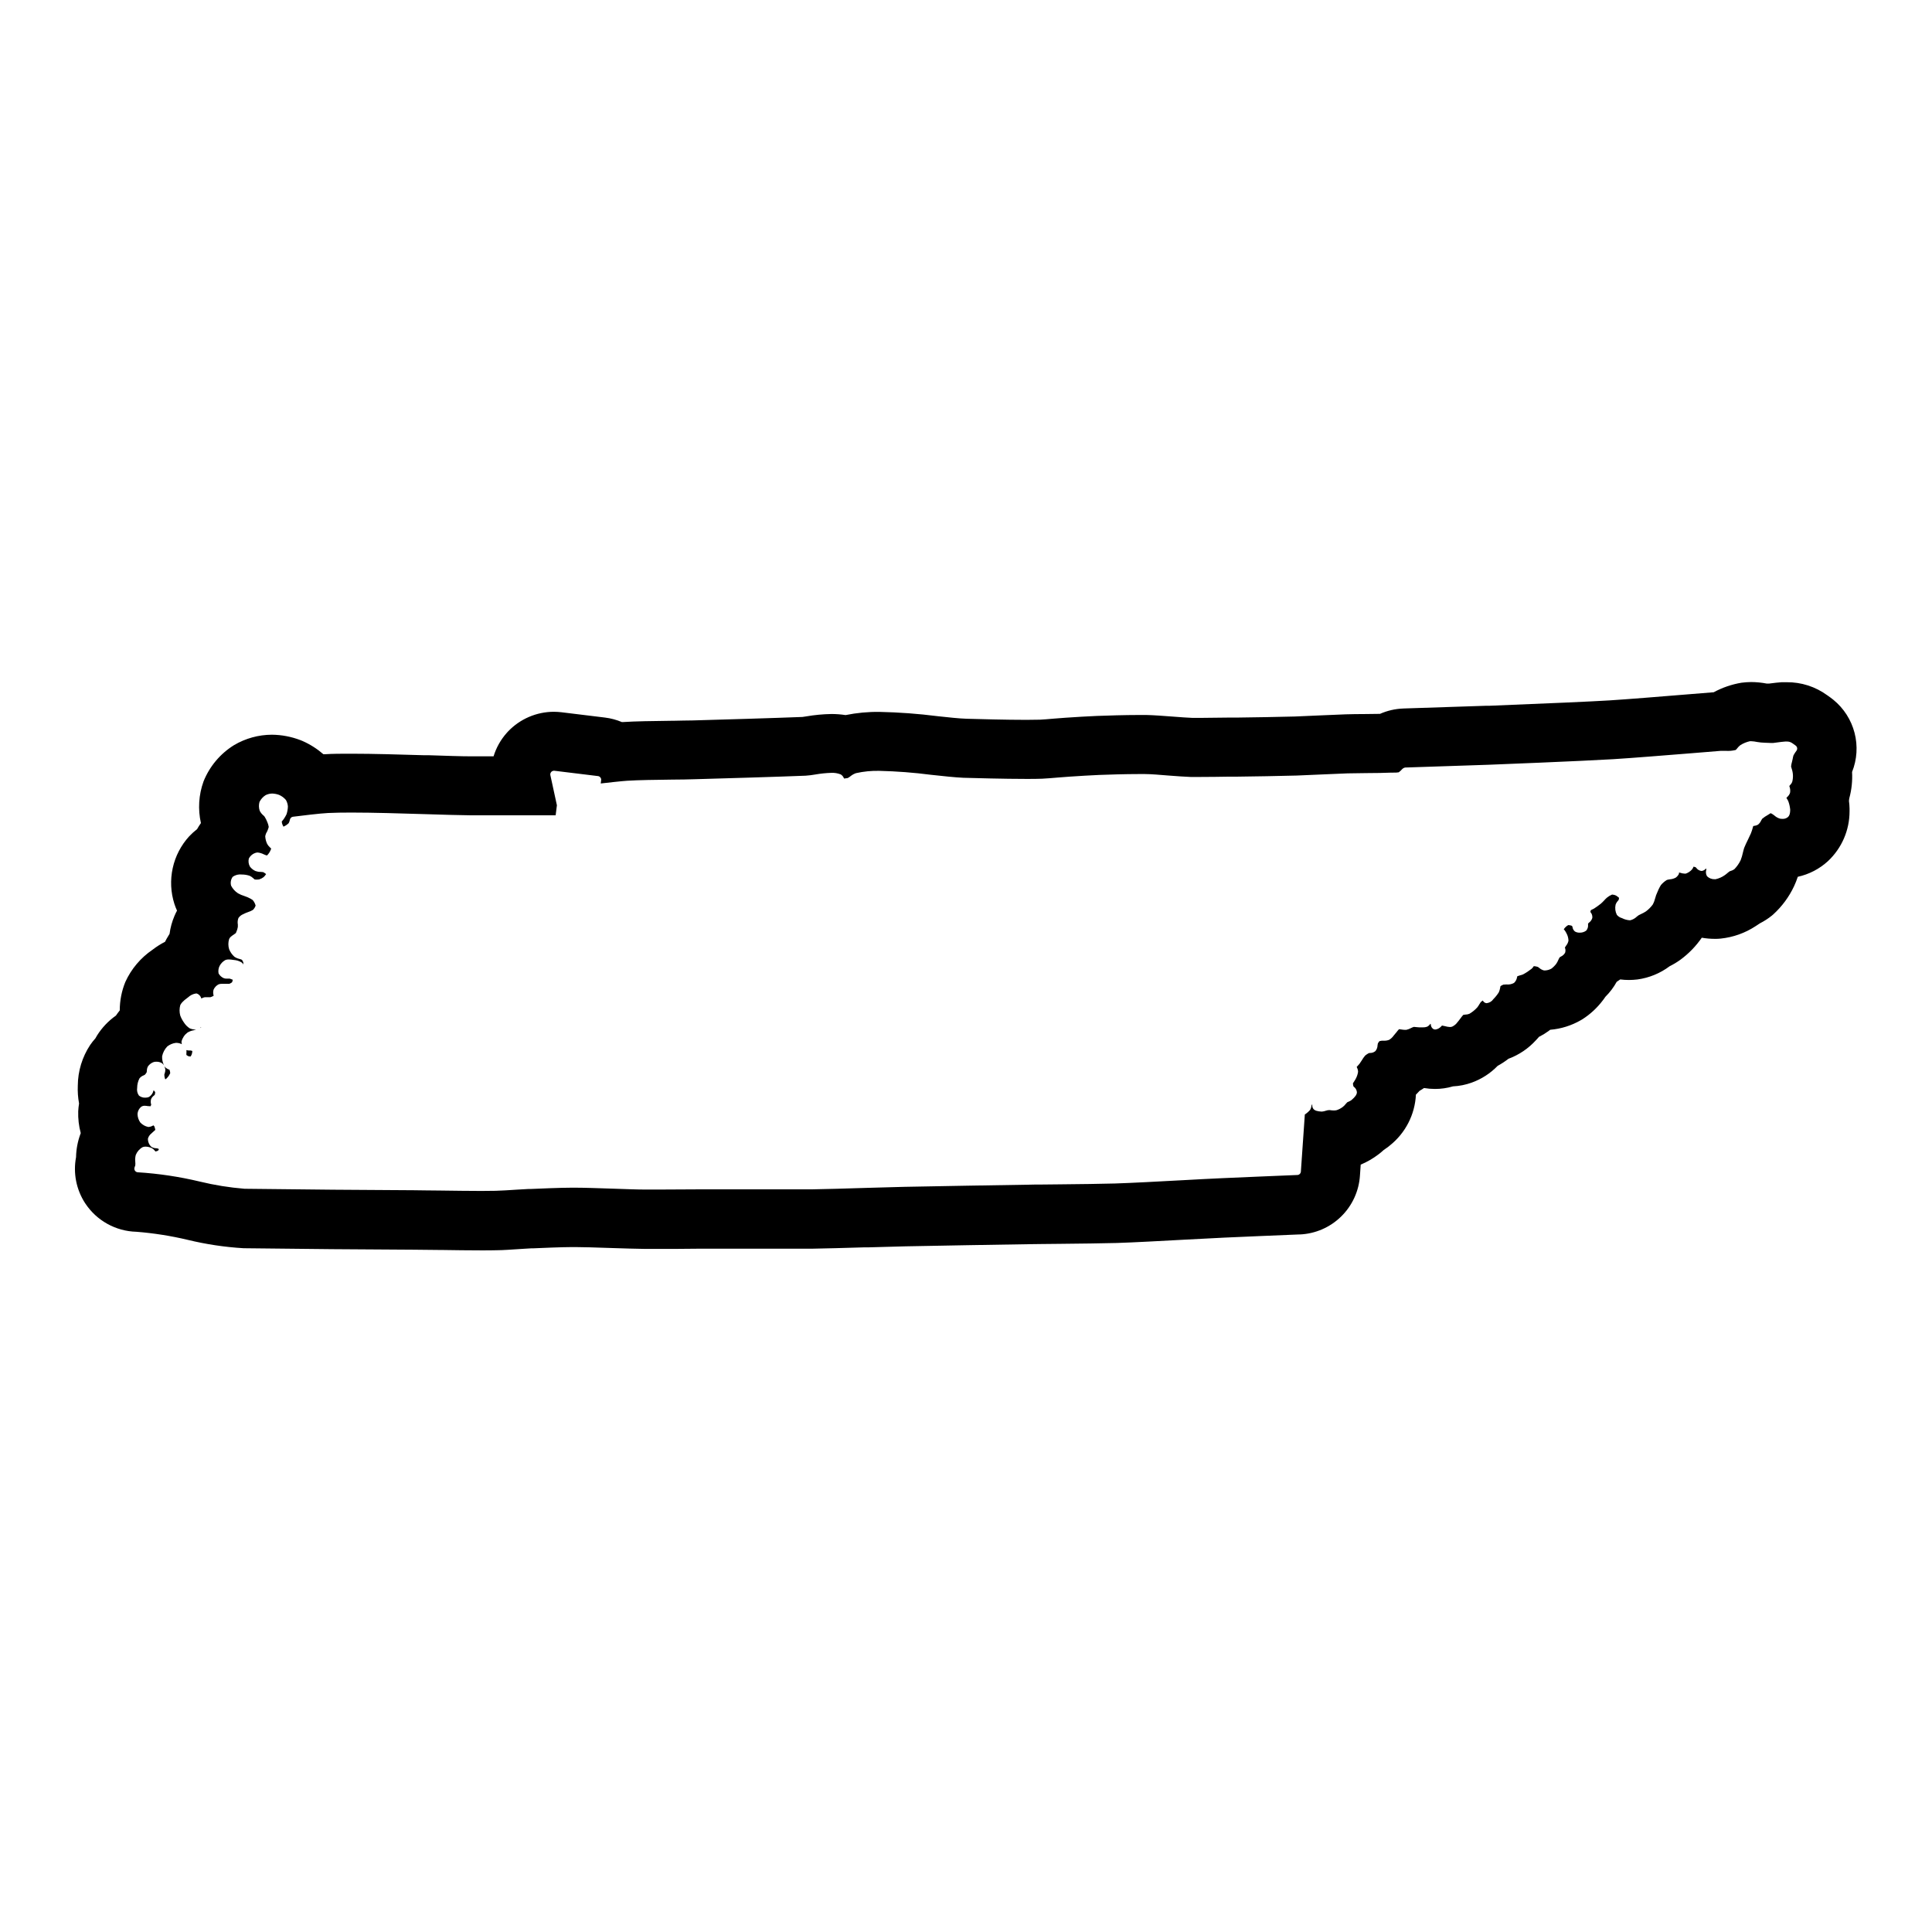 <?xml version="1.0" encoding="UTF-8"?>
<!-- Uploaded to: ICON Repo, www.iconrepo.com, Generator: ICON Repo Mixer Tools -->
<svg fill="#000000" width="800px" height="800px" version="1.1" viewBox="144 144 512 512" xmlns="http://www.w3.org/2000/svg">
 <g>
  <path d="m197.28 416.15c-0.074 0.105-0.16 0.203-0.25 0.289 0.082-0.035 0.16-0.078 0.234-0.133z"/>
  <path d="m187.64 428.45c0 0.117-0.078 0.219-0.094 0.316l-0.004-0.004c0.004 0.402 0.074 0.801 0.207 1.184l0.133 0.07c0.16-0.121 0.309-0.258 0.441-0.41 0.328-0.348 0.594-0.75 0.785-1.188-0.012-0.32-0.074-0.633-0.188-0.93-0.109-0.035-0.219-0.074-0.324-0.125-0.395-0.168-0.746-0.426-1.031-0.75l-0.055-0.078c0.133 0.23 0.227 0.48 0.285 0.738 0.043 0.398-0.012 0.801-0.156 1.176z"/>
  <path d="m166.58 462.89c3.016 4.59 8.09 7.406 13.578 7.543 4.582 0.363 9.125 1.078 13.594 2.141 4.859 1.18 9.812 1.922 14.801 2.219l23.508 0.25 10.785 0.07 10.66 0.07c1.867 0 4.258 0.039 6.84 0.07h0.527c3.59 0.055 7.453 0.109 10.676 0.109 1.574 0 2.945 0 4.125-0.039 1.574 0 4.07-0.188 6.336-0.332l1.117-0.07 1.707-0.102h0.48c2.188-0.102 7.566-0.324 10.312-0.332h0.789c2.211 0 5.289 0.109 8.367 0.211l1.227 0.039c3.371 0.109 6.606 0.211 8.863 0.234h3.676c3.203 0 7.086 0 10.762-0.055h8.383 15.301 6.242c3.426-0.047 8.66-0.203 13.793-0.355h1.086c3.754-0.109 7.344-0.211 9.879-0.27 8.289-0.18 24.797-0.441 33.062-0.574 1.078 0 2.055-0.039 3.148-0.039l4.769-0.047c5.367-0.055 11.344-0.125 14.996-0.227 4.481-0.141 11.809-0.543 18.238-0.891 3.938-0.211 7.598-0.41 10.234-0.527l9.359-0.41 10.621-0.441 0.004 0.012c4.129-0.168 8.047-1.863 10.996-4.758 2.953-2.891 4.727-6.773 4.984-10.898l0.195-2.852v0.004c1.664-0.699 3.238-1.605 4.676-2.695 0.5-0.371 0.977-0.773 1.434-1.195 0.363-0.242 0.738-0.512 1.125-0.789l0.488-0.402v0.004c4.137-3.289 6.656-8.199 6.91-13.477l0.309-0.309c0.227-0.227 0.449-0.457 0.652-0.691 0.418-0.234 0.789-0.488 1.18-0.746l0.004-0.004c0.949 0.16 1.914 0.242 2.879 0.246 1.629 0.004 3.25-0.227 4.809-0.688 1.68-0.082 3.332-0.41 4.914-0.977 2.613-0.934 4.981-2.457 6.91-4.453 1.008-0.551 1.969-1.18 2.875-1.883 2.785-1.031 5.281-2.719 7.281-4.918 0.242-0.25 0.52-0.551 0.789-0.883 0.855-0.422 1.672-0.914 2.445-1.473 0.188-0.133 0.371-0.27 0.543-0.41 2.856-0.238 5.625-1.105 8.109-2.535l0.426-0.25c2.062-1.32 3.879-2.992 5.359-4.945l0.25-0.324c0.18-0.242 0.348-0.48 0.504-0.715h0.004c1.172-1.164 2.172-2.488 2.965-3.934 0.316-0.203 0.629-0.418 0.938-0.637 0.77 0.098 1.543 0.148 2.316 0.148 0.754-0.004 1.508-0.051 2.258-0.141 3.098-0.426 6.035-1.633 8.535-3.512 0.98-0.488 1.926-1.055 2.816-1.695 2.211-1.621 4.133-3.598 5.691-5.856 1.141 0.199 2.293 0.301 3.449 0.301 0.457 0 1.102 0 1.574-0.07 3.293-0.344 6.457-1.469 9.227-3.285 0.402-0.25 0.789-0.52 1.203-0.789v0.004c1.098-0.562 2.141-1.234 3.102-2.008l0.387-0.332c2.309-2.102 4.18-4.637 5.508-7.461 0.379-0.816 0.711-1.652 0.992-2.504 2.988-0.652 5.75-2.09 8-4.156 3.652-3.422 5.723-8.203 5.715-13.211v-0.715c0-0.684-0.078-1.371-0.156-2.016 0-0.242 0.062-0.48 0.086-0.707 0.621-2.269 0.871-4.621 0.738-6.969 1.32-3.297 1.551-6.93 0.66-10.371-0.887-3.438-2.852-6.504-5.602-8.75-0.449-0.363-0.922-0.715-1.41-1.055l-0.211-0.148h-0.004c-3.125-2.289-6.91-3.504-10.781-3.465h-1.316c-0.723 0.039-2.094 0.195-3.297 0.355h-0.672c-1.348-0.258-2.719-0.391-4.094-0.402-0.863 0.008-1.723 0.07-2.582 0.18-2.574 0.43-5.062 1.281-7.359 2.527l-7.219 0.582c-7.125 0.582-15.516 1.266-20.395 1.574-4.613 0.285-15.934 0.789-31.867 1.426h-0.891l-21.93 0.723v0.004c-2.113 0.078-4.191 0.559-6.125 1.414l-3.707 0.047c-2.141 0-4.055 0.039-5.391 0.078-1.762 0.055-4.481 0.172-7.188 0.301-2.363 0.109-4.723 0.219-6.297 0.277-3.848 0.117-11.578 0.234-15.469 0.285h-2.227c-2.18 0-4.84 0.078-7.086 0.078h-2.363c-1.273-0.039-3.102-0.188-4.953-0.324-2.715-0.211-5.414-0.402-7.211-0.441h-2.133c-3.457 0-8.375 0.141-11.02 0.25-1.898 0.062-5.879 0.316-8.258 0.473-0.789 0.047-1.883 0.141-3.062 0.234-1.48 0.125-2.859 0.25-3.723 0.285-0.984 0-2.242 0.047-3.629 0.047-5.512 0-12.738-0.203-15.848-0.293-1.969-0.055-4.984-0.387-7.652-0.676-5.113-0.652-10.258-1.035-15.414-1.141-3.023-0.039-6.039 0.246-9.004 0.844-1.242-0.191-2.492-0.285-3.746-0.285-2.227 0.039-4.445 0.25-6.637 0.625-0.441 0.07-0.789 0.125-1.039 0.156-7.383 0.293-21.664 0.715-29.047 0.922-1.395 0-3.289 0.062-5.344 0.094h-0.426c-5.055 0.062-9.508 0.125-12.66 0.332h-0.41v-0.004c-1.418-0.594-2.914-0.992-4.441-1.18l-11.547-1.41c-0.672-0.078-1.348-0.121-2.023-0.125-4.586 0.012-8.969 1.898-12.129 5.219-0.125 0.133-0.25 0.27-0.371 0.41-1.586 1.789-2.766 3.894-3.465 6.18h-5.66c-3.047 0-7.086-0.148-11.492-0.293h-1.281c-6.297-0.188-13.383-0.402-19.285-0.402-2.574 0-4.914 0-6.902 0.133h-0.48l-0.004 0.004c-1.652-1.438-3.508-2.617-5.512-3.504l-0.52-0.211c-2.43-0.941-5.008-1.434-7.609-1.457-3.527 0.008-6.988 0.961-10.023 2.754-3.664 2.266-6.504 5.644-8.102 9.645-1.273 3.531-1.512 7.356-0.684 11.02-0.371 0.52-0.715 1.059-1.023 1.613-0.738 0.574-1.434 1.203-2.078 1.883-2.172 2.375-3.684 5.281-4.371 8.426-0.691 3.144-0.543 6.414 0.438 9.484 0.195 0.609 0.43 1.211 0.699 1.793-0.246 0.449-0.469 0.914-0.668 1.387-0.652 1.523-1.094 3.129-1.309 4.769-0.301 0.48-0.551 0.922-0.789 1.316-0.125 0.234-0.27 0.512-0.41 0.789l0.004-0.004c-1.172 0.602-2.289 1.312-3.332 2.117-3.133 2.133-5.625 5.082-7.195 8.535-0.977 2.394-1.477 4.953-1.477 7.539-0.355 0.441-0.691 0.891-1.016 1.371-1.992 1.402-3.688 3.184-4.984 5.242-0.156 0.262-0.316 0.52-0.457 0.789-0.504 0.559-0.969 1.148-1.395 1.77-2.102 3.188-3.238 6.914-3.266 10.73-0.07 1.594 0.043 3.191 0.332 4.762-0.113 0.684-0.188 1.371-0.223 2.062-0.062 1.953 0.16 3.906 0.672 5.793l-0.125 0.34h-0.004c-0.699 1.934-1.078 3.973-1.117 6.031-0.805 4.234 0.062 8.613 2.418 12.223zm13.273-10.051h-0.004c0.035-0.316 0.035-0.637 0-0.953-0.07-0.609-0.023-1.227 0.137-1.816 0.348-0.871 0.984-1.598 1.801-2.055 0.25-0.105 0.52-0.152 0.789-0.145 0.566 0.012 1.121 0.141 1.637 0.379 0.309 0.164 0.574 0.391 0.785 0.668l0.234 0.262c0-0.055 0.488-0.141 0.645-0.234l0.004-0.004c0.094-0.125 0.172-0.266 0.23-0.414-0.098-0.066-0.199-0.121-0.309-0.168-0.121-0.031-0.246-0.051-0.371-0.055-0.48-0.004-0.949-0.145-1.352-0.41-0.582-0.562-0.898-1.34-0.875-2.148 0.156-0.547 0.48-1.027 0.93-1.375l0.203-0.188v-0.004c0.141-0.148 0.289-0.285 0.449-0.41 0.133-0.102 0.262-0.215 0.379-0.336-0.055-0.332-0.148-0.66-0.277-0.969-0.062-0.086-0.137-0.16-0.219-0.23l-0.188 0.086-0.004 0.004c-0.309 0.184-0.656 0.297-1.016 0.328h-0.195c-0.797-0.164-1.523-0.574-2.078-1.172-0.453-0.645-0.711-1.406-0.738-2.195 0.027-0.785 0.398-1.52 1.016-2.008 0.27-0.164 0.586-0.246 0.902-0.238 0.293 0.008 0.582 0.039 0.867 0.098 0.188 0 0.496 0 0.559 0.055 0.062 0.055 0.219-0.277 0.277-0.387 0 0-0.047-0.18-0.062-0.301-0.098-0.414-0.082-0.852 0.047-1.258 0.16-0.363 0.418-0.676 0.738-0.906 0.078-0.062 0.152-0.129 0.219-0.203 0.07-0.238 0.109-0.484 0.113-0.734l-0.348-0.41-0.07-0.086c-0.141 0.742-0.578 1.391-1.211 1.797-0.309 0.133-0.645 0.199-0.977 0.188-0.609 0.031-1.207-0.164-1.688-0.543-0.43-0.59-0.605-1.332-0.48-2.055 0-0.875 0.211-1.742 0.617-2.519 0.285-0.355 0.664-0.625 1.094-0.785 0.125-0.062 0.25-0.117 0.34-0.172l-0.004-0.004c0.18-0.195 0.34-0.414 0.473-0.645 0.027-0.125 0.043-0.25 0.047-0.379 0-0.414 0.102-0.82 0.293-1.188 0.371-0.531 0.906-0.934 1.52-1.148 0.227-0.062 0.457-0.09 0.691-0.086 0.531-0.02 1.051 0.117 1.504 0.391 0.227 0.156 0.418 0.359 0.551 0.602-0.375-0.758-0.551-1.598-0.512-2.441 0.203-0.973 0.672-1.871 1.355-2.59 0.66-0.523 1.449-0.855 2.281-0.961h0.223c0.477 0.02 0.949 0.141 1.375 0.355-0.078-0.23-0.109-0.477-0.094-0.719 0.242-0.941 0.797-1.773 1.574-2.359 0.508-0.305 1.062-0.516 1.645-0.613 0.242-0.062 0.473-0.117 0.637-0.18l0.004-0.004c-0.566 0.008-1.125-0.098-1.648-0.305-0.633-0.402-1.172-0.941-1.574-1.574-0.402-0.57-0.73-1.184-0.973-1.836-0.242-0.898-0.242-1.848 0-2.746 0.164-0.387 0.559-1.008 2.109-2.109 0.559-0.523 1.266-0.871 2.023-0.992 0.086-0.012 0.172-0.012 0.258 0 0.586 0.219 1.031 0.703 1.195 1.305h0.062c0.266-0.152 0.555-0.262 0.852-0.32 0.137-0.02 0.273-0.02 0.41 0h1.086c0.312-0.094 0.609-0.23 0.883-0.402-0.055 0-0.07-0.18-0.094-0.301-0.098-0.441-0.078-0.906 0.062-1.336 0.273-0.59 0.734-1.07 1.312-1.371 0.285-0.105 0.586-0.152 0.891-0.141h0.707 1.246c0.258-0.094 0.5-0.227 0.715-0.395 0.105-0.219 0.172-0.453 0.188-0.691-0.266-0.078-0.527-0.176-0.785-0.285h-0.789c-0.266 0.008-0.531-0.031-0.785-0.117-0.598-0.254-1.09-0.703-1.395-1.277-0.125-0.664-0.035-1.352 0.262-1.957 0.344-0.664 0.875-1.211 1.527-1.574 0.285-0.117 0.594-0.172 0.902-0.16 0.43 0.008 0.855 0.051 1.277 0.129 0.738 0.043 1.453 0.258 2.094 0.629 0.211 0.148 0.379 0.344 0.496 0.574 0.008-0.18 0.008-0.359 0-0.535-0.082-0.258-0.207-0.496-0.371-0.711-0.219-0.098-0.445-0.176-0.676-0.234-0.469-0.105-0.91-0.297-1.309-0.566-0.613-0.547-1.09-1.223-1.398-1.984-0.277-0.887-0.277-1.836 0-2.723 0.078-0.168 0.18-0.32 0.305-0.457l0.047-0.062c0.273-0.242 0.566-0.461 0.875-0.656 0.191-0.117 0.379-0.254 0.551-0.398 0.25-0.527 0.43-1.082 0.527-1.652 0.012-0.199 0.012-0.395 0-0.594-0.109-0.586-0.055-1.188 0.156-1.746 0.316-0.457 0.758-0.809 1.27-1.016 0.414-0.215 0.84-0.402 1.281-0.551 0.449-0.141 0.883-0.332 1.285-0.574 0.332-0.316 0.578-0.715 0.715-1.148-0.141-0.551-0.41-1.059-0.785-1.48-0.355-0.25-0.73-0.461-1.129-0.629l-0.219-0.109c-0.211-0.094-0.527-0.203-0.867-0.324-0.582-0.176-1.145-0.414-1.676-0.719-0.77-0.5-1.395-1.191-1.816-2.008-0.227-0.809-0.07-1.68 0.422-2.359 0.711-0.504 1.582-0.719 2.441-0.605 0.695-0.004 1.387 0.113 2.047 0.336 0.336 0.152 0.645 0.359 0.914 0.609 0.121 0.125 0.25 0.242 0.387 0.352 0.188 0.039 0.379 0.055 0.574 0.047 0.234 0.008 0.469-0.016 0.699-0.062 0.414-0.137 0.805-0.34 1.148-0.605 0.242-0.238 0.457-0.5 0.641-0.789-0.238-0.207-0.504-0.387-0.789-0.527-0.215-0.035-0.43-0.051-0.645-0.055-0.469 0.008-0.93-0.07-1.371-0.227-0.582-0.258-1.09-0.656-1.473-1.164-0.367-0.648-0.477-1.41-0.305-2.133 0.402-0.793 1.129-1.367 1.992-1.578 0.109-0.023 0.223-0.035 0.336-0.039 0.57 0.055 1.121 0.219 1.629 0.48 0.273 0.137 0.562 0.242 0.859 0.309 0 0 0.234-0.234 0.332-0.363 0.355-0.441 0.625-0.949 0.785-1.496-0.062 0-0.242-0.195-0.387-0.34v0.004c-0.273-0.258-0.508-0.555-0.691-0.883-0.297-0.641-0.469-1.332-0.504-2.039 0.07-0.398 0.215-0.777 0.434-1.117 0.047-0.102 0.102-0.195 0.133-0.277 0.152-0.336 0.273-0.688 0.363-1.047-0.066-0.434-0.188-0.855-0.363-1.258-0.199-0.508-0.445-1-0.73-1.465-0.113-0.141-0.238-0.273-0.379-0.387-0.391-0.332-0.707-0.742-0.93-1.203-0.242-0.75-0.262-1.555-0.047-2.316 0.363-0.738 0.926-1.363 1.621-1.801 0.543-0.27 1.137-0.414 1.742-0.426 0.617 0.023 1.227 0.141 1.809 0.348 0.707 0.305 1.332 0.766 1.828 1.352 0.309 0.531 0.488 1.125 0.527 1.734-0.02 0.703-0.145 1.402-0.371 2.07-0.176 0.363-0.375 0.715-0.598 1.055l-0.141 0.211c-0.09 0.133-0.188 0.254-0.293 0.371-0.082 0.09-0.16 0.184-0.227 0.285 0.012 0.152 0.035 0.305 0.07 0.453 0.086 0.32 0.219 0.625 0.395 0.906l0.125-0.078c0.469-0.211 0.895-0.504 1.258-0.867 0.156-0.309 0.27-0.641 0.332-0.984 0.098-0.371 0.406-0.648 0.785-0.707 2.117-0.27 7.25-0.898 9.328-0.992 1.762-0.086 3.856-0.117 6.148-0.117 5.824 0 12.965 0.219 19.477 0.418 4.723 0.148 9.172 0.285 12.445 0.316h12.18 10.043l0.332-2.668-1.73-7.973-0.004-0.004c-0.062-0.305 0.027-0.621 0.238-0.852 0.18-0.199 0.438-0.312 0.707-0.316h0.117l11.555 1.41h0.004c0.254 0.031 0.484 0.164 0.637 0.371 0.164 0.199 0.238 0.453 0.203 0.707l-0.109 0.883c1.906-0.219 5.512-0.629 7.039-0.723 2.891-0.188 7.652-0.25 11.809-0.301 2.289 0 4.434-0.055 6.008-0.102 7.535-0.211 22.215-0.645 29.449-0.938h-0.004c0.859-0.062 1.715-0.164 2.559-0.316 1.41-0.246 2.836-0.395 4.269-0.438 0.84-0.035 1.68 0.105 2.461 0.414 0.352 0.203 0.625 0.512 0.789 0.883 0.043 0.082 0.09 0.16 0.141 0.234 0-0.062 0.645-0.07 0.922-0.148 0.281-0.145 0.543-0.316 0.785-0.52 0.43-0.344 0.914-0.613 1.434-0.785 2.031-0.453 4.109-0.656 6.188-0.605 4.578 0.109 9.148 0.457 13.691 1.047 3.266 0.355 6.352 0.691 8.605 0.789 2.984 0.078 10.77 0.301 16.617 0.301 1.574 0 3.023 0 4.195-0.055 1.172-0.055 2.777-0.188 4.359-0.324 1.094-0.086 2.133-0.18 2.875-0.219 2.242-0.148 6-0.387 7.918-0.457 2.504-0.102 7.086-0.234 10.359-0.234h1.793c1.574 0 3.938 0.211 6.242 0.395 2.164 0.164 4.32 0.324 5.769 0.371h2.883c2.363 0 5.086-0.039 7.305-0.078h2.211c3.938-0.047 11.809-0.172 15.742-0.293 1.645-0.055 4.102-0.164 6.574-0.285 2.59-0.117 5.203-0.234 6.926-0.293 1.242 0 3.031-0.055 4.887-0.07 2.441 0 5.031-0.055 6.676-0.125h0.59l0.008-0.008c0.469 0.027 0.938 0 1.402-0.078 0.328-0.238 0.629-0.516 0.895-0.824 0.215-0.223 0.488-0.375 0.789-0.441l22.176-0.738c0.234 0 24.82-0.977 32.953-1.473 5.031-0.309 13.73-1.016 20.719-1.574l7.715-0.629h1.055 0.441v-0.004c0.859 0.051 1.719-0.027 2.555-0.234 0.164-0.148 0.312-0.312 0.441-0.488 0.227-0.297 0.492-0.562 0.789-0.789 0.777-0.496 1.641-0.848 2.543-1.047 0.117-0.008 0.234-0.008 0.352 0 0.531 0.023 1.059 0.094 1.578 0.207 0.652 0.109 1.316 0.176 1.98 0.195 0.527 0 1.141 0.062 1.645 0.062h0.613l0.953-0.125c0.789-0.102 1.66-0.227 2.188-0.25h0.418l0.004-0.004c0.531-0.027 1.059 0.125 1.492 0.434l0.355 0.25 0.59 0.426v0.004c0.398 0.324 0.473 0.906 0.168 1.32-0.293 0.387-0.555 0.789-0.789 1.215-0.094 0.297-0.164 0.602-0.211 0.91l-0.18 0.789h-0.004c-0.117 0.414-0.203 0.836-0.25 1.266 0.047 0.223 0.109 0.441 0.188 0.656 0.379 1.121 0.414 2.328 0.102 3.469-0.121 0.297-0.309 0.566-0.543 0.789-0.078 0.078-0.148 0.164-0.211 0.258 0.055 0.137 0.094 0.277 0.125 0.418 0.137 0.461 0.156 0.945 0.062 1.418-0.148 0.414-0.406 0.785-0.738 1.078l-0.219 0.234c0.055 0.094 0.117 0.203 0.172 0.285 0.152 0.227 0.277 0.469 0.371 0.723 0.238 0.688 0.395 1.398 0.461 2.117 0 1.332-0.379 1.777-0.652 2-0.402 0.316-0.906 0.469-1.418 0.434-0.223 0.004-0.449-0.016-0.668-0.062-0.52-0.156-1-0.426-1.41-0.789-0.133-0.117-0.277-0.227-0.43-0.32-0.191-0.129-0.395-0.242-0.609-0.332 0 0-0.566 0.363-0.738 0.465-0.531 0.285-1.035 0.629-1.496 1.016-0.102 0.141-0.188 0.289-0.266 0.441-0.191 0.434-0.48 0.816-0.844 1.117-0.297 0.18-0.633 0.285-0.977 0.316-0.094 0.008-0.191 0.023-0.285 0.047 0 0.062-0.203 0.723-0.316 1.086h0.004c-0.09 0.297-0.195 0.59-0.316 0.875-0.164 0.379-0.426 0.906-0.691 1.473-0.41 0.852-0.867 1.77-1.086 2.363-0.109 0.309-0.219 0.789-0.34 1.258v-0.004c-0.141 0.688-0.344 1.363-0.598 2.016-0.422 0.871-0.98 1.668-1.652 2.363-0.293 0.219-0.625 0.379-0.977 0.473-0.109 0.047-0.234 0.078-0.316 0.117-0.078 0.039-0.34 0.27-0.551 0.441-0.23 0.211-0.48 0.406-0.738 0.582-0.727 0.512-1.551 0.871-2.418 1.055h-0.195c-0.766 0.035-1.512-0.25-2.055-0.785-0.309-0.512-0.383-1.125-0.207-1.695 0.008-0.094 0.008-0.188 0-0.281l-0.094-0.078c-0.258 0.348-0.645 0.582-1.078 0.645h-0.148c-0.523-0.078-0.996-0.359-1.309-0.789-0.059-0.074-0.125-0.141-0.195-0.203-0.184-0.066-0.367-0.117-0.559-0.148v0.039c-0.102 0.289-0.258 0.559-0.465 0.785-0.434 0.465-0.977 0.816-1.574 1.023-0.121 0.012-0.242 0.012-0.363 0-0.352-0.016-0.699-0.082-1.031-0.195l-0.387-0.102-0.047 0.383c-0.195 0.387-0.484 0.723-0.832 0.977-0.488 0.262-1.023 0.418-1.574 0.457-0.27 0.031-0.531 0.086-0.789 0.164-0.594 0.363-1.125 0.82-1.574 1.355-0.438 0.715-0.805 1.473-1.094 2.258l-0.18 0.426c-0.062 0.156-0.133 0.426-0.211 0.707l-0.004 0.004c-0.148 0.617-0.375 1.215-0.676 1.777-0.512 0.691-1.121 1.301-1.812 1.812-0.41 0.266-0.848 0.5-1.297 0.699-0.242 0.117-0.488 0.227-0.645 0.324-0.156 0.105-0.309 0.219-0.449 0.344-0.484 0.469-1.082 0.805-1.734 0.977h-0.242c-0.684-0.059-1.352-0.25-1.961-0.566-0.535-0.141-1.016-0.445-1.367-0.875-0.418-0.824-0.535-1.766-0.34-2.668 0.129-0.379 0.332-0.727 0.605-1.023 0.078-0.09 0.152-0.184 0.219-0.281 0.051-0.18 0.082-0.359 0.09-0.543-0.246-0.219-0.512-0.418-0.789-0.594-0.289-0.141-0.605-0.227-0.93-0.25h-0.148c-0.473 0.195-0.918 0.461-1.316 0.789-0.281 0.242-0.543 0.504-0.785 0.785-0.273 0.297-0.562 0.578-0.867 0.844-0.574 0.461-1.18 0.891-1.801 1.289-0.156 0.098-0.324 0.18-0.496 0.246-0.113 0.039-0.223 0.09-0.324 0.156 0 0-0.125 0.348-0.133 0.473s0.086 0.102 0.141 0.195c0.285 0.402 0.418 0.895 0.371 1.387-0.137 0.5-0.434 0.938-0.852 1.242-0.086 0.086-0.242 0.219-0.285 0.277h0.004c0.02 0.094 0.02 0.191 0 0.281 0.062 0.57-0.113 1.141-0.48 1.574-0.504 0.375-1.117 0.566-1.742 0.547-0.438 0.016-0.871-0.094-1.25-0.309-0.379-0.309-0.613-0.758-0.66-1.242 0-0.133-0.195-0.277-0.277-0.316-0.27-0.078-0.551-0.129-0.832-0.148-0.492 0.27-0.906 0.66-1.199 1.141 0.055 0 0.195 0.164 0.277 0.301v-0.004c0.168 0.223 0.312 0.465 0.434 0.719 0.336 0.605 0.523 1.281 0.543 1.977-0.102 0.5-0.324 0.969-0.656 1.359-0.094 0.148-0.262 0.387-0.301 0.473 0 0 0.039 0.078 0.055 0.148h0.004c0.133 0.398 0.133 0.824 0 1.223-0.25 0.445-0.637 0.801-1.102 1.008-0.117 0.059-0.227 0.133-0.332 0.211-0.145 0.23-0.273 0.473-0.379 0.727-0.145 0.344-0.324 0.68-0.535 0.988-0.367 0.484-0.797 0.914-1.281 1.277-0.516 0.289-1.094 0.453-1.684 0.48-0.086 0.008-0.176 0.008-0.262 0-0.473-0.117-0.914-0.348-1.273-0.676-0.121-0.102-0.246-0.191-0.379-0.27-0.359-0.109-0.727-0.18-1.102-0.203 0.047 0-0.039 0.133-0.102 0.211-0.129 0.176-0.273 0.34-0.434 0.488-0.703 0.559-1.453 1.055-2.246 1.48-0.277 0.121-0.566 0.215-0.863 0.281-0.234 0.059-0.465 0.133-0.688 0.223 0 0-0.047 0.234-0.094 0.395-0.105 0.531-0.383 1.02-0.785 1.383-0.613 0.336-1.316 0.473-2.008 0.395-0.266-0.004-0.527 0.012-0.789 0.047-0.277 0.102-0.543 0.238-0.785 0.41 0 0-0.07 0.371-0.109 0.566-0.066 0.367-0.18 0.723-0.332 1.062-0.41 0.652-0.895 1.258-1.441 1.805-0.391 0.586-1.016 0.973-1.715 1.062h-0.207c-0.387-0.078-0.711-0.336-0.871-0.695-0.184 0.113-0.355 0.242-0.52 0.379-0.148 0.195-0.281 0.398-0.395 0.613-0.164 0.297-0.355 0.578-0.566 0.844-0.602 0.664-1.305 1.234-2.078 1.684-0.348 0.141-0.719 0.211-1.094 0.215-0.176 0.008-0.348 0.031-0.52 0.07-0.258 0.27-0.492 0.562-0.703 0.871-0.195 0.27-0.379 0.52-0.527 0.691v0.004c-0.094 0.098-0.184 0.203-0.266 0.312-0.363 0.535-0.863 0.961-1.449 1.238-0.195 0.074-0.406 0.105-0.613 0.102-0.441-0.023-0.875-0.098-1.301-0.223-0.258-0.074-0.52-0.129-0.785-0.164 0 0-0.141 0.164-0.262 0.27-0.395 0.434-0.93 0.711-1.512 0.785-0.137-0.004-0.273-0.023-0.406-0.062-0.492-0.254-0.797-0.762-0.789-1.312-0.02-0.066-0.055-0.121-0.102-0.168-0.215 0.332-0.512 0.602-0.859 0.789-0.367 0.133-0.758 0.195-1.148 0.18h-0.945c-0.219-0.004-0.438-0.023-0.652-0.055-0.223-0.031-0.445-0.055-0.668-0.062-0.051-0.012-0.102-0.012-0.152 0-0.25 0.082-0.492 0.184-0.723 0.305-0.398 0.215-0.82 0.375-1.262 0.473-0.117 0.012-0.238 0.012-0.359 0-0.285-0.008-0.57-0.035-0.852-0.086-0.164 0-0.418-0.078-0.582-0.078h-0.125c-0.242 0.246-0.461 0.508-0.664 0.789-0.156 0.195-0.309 0.371-0.426 0.504h0.004c-0.117 0.117-0.223 0.242-0.316 0.375-0.316 0.461-0.727 0.848-1.203 1.133-0.422 0.168-0.871 0.25-1.324 0.238-0.133-0.012-0.266-0.012-0.402 0h-0.242c-0.207 0.023-0.406 0.062-0.605 0.117-0.168 0.188-0.309 0.395-0.426 0.613-0.039 0.152-0.066 0.305-0.078 0.457-0.008 0.578-0.211 1.133-0.582 1.574-0.395 0.324-0.887 0.5-1.395 0.488l-0.332 0.039c-0.348 0.184-0.68 0.402-0.984 0.656-0.336 0.402-0.641 0.836-0.902 1.289-0.234 0.371-0.457 0.707-0.621 0.93h-0.004c-0.129 0.172-0.273 0.332-0.43 0.48l-0.277 0.301 0.086 0.211c0.176 0.34 0.27 0.719 0.277 1.102-0.105 0.691-0.34 1.359-0.688 1.969-0.109 0.211-0.238 0.418-0.375 0.613-0.109 0.145-0.211 0.297-0.301 0.457 0.016 0.281 0.066 0.562 0.148 0.832 0.066 0.039 0.125 0.086 0.176 0.145 0.418 0.336 0.684 0.832 0.73 1.367 0 0.629-0.449 1.25-1.426 2.086-0.242 0.18-0.504 0.324-0.785 0.434-0.117 0.043-0.23 0.094-0.34 0.152-0.148 0.145-0.285 0.301-0.418 0.461-0.227 0.297-0.492 0.559-0.785 0.789-0.492 0.375-1.047 0.664-1.637 0.852-0.211 0.051-0.43 0.074-0.648 0.07-0.301 0-0.621 0-0.945-0.062s-0.504 0-0.684 0h-0.062c-0.164 0.031-0.328 0.074-0.488 0.133-0.355 0.129-0.727 0.207-1.102 0.234-1.195-0.055-1.852-0.27-2.219-0.723-0.242-0.316-0.34-0.719-0.27-1.109h-0.164l-0.062 0.324v-0.004c-0.047 0.375-0.172 0.738-0.363 1.062-0.41 0.469-0.883 0.879-1.402 1.223l-1.047 15.129c-0.035 0.488-0.43 0.875-0.918 0.898l-10.621 0.441c-3.473 0.148-7.086 0.301-9.445 0.41-2.715 0.117-6.438 0.316-10.422 0.535-6.297 0.34-13.484 0.73-17.855 0.867-3.574 0.109-9.445 0.172-14.68 0.227l-4.613 0.047c-1.273 0-2.418 0-3.387 0.039-8.312 0.133-24.867 0.395-33.164 0.574-2.574 0.055-6.211 0.164-10.027 0.277-5.328 0.164-11.02 0.34-14.586 0.387h-6.055-15.289-8.5c-3.613 0-7.469 0.055-10.645 0.055h-3.512c-2.164 0-5.273-0.125-8.492-0.234-3.66-0.117-7.484-0.262-10.133-0.262h-0.859c-2.93 0-8.66 0.242-11.02 0.348l-0.48-0.004-2.992 0.172c-2.031 0.133-4.305 0.277-5.699 0.309-1.086 0-2.363 0.039-3.793 0.039-3.305 0-7.312-0.062-10.973-0.109-2.644 0-5.094-0.07-6.926-0.078l-21.445-0.141c-5.863-0.047-17.57-0.18-23.434-0.25l-0.004-0.004c-3.977-0.32-7.926-0.957-11.805-1.898-5.394-1.293-10.887-2.117-16.422-2.465-0.316-0.004-0.613-0.168-0.789-0.43-0.172-0.273-0.203-0.613-0.086-0.914 0.07-0.152 0.125-0.312 0.172-0.473z"/>
  <path d="m193.97 423.92c0.172 0.039 0.348 0.062 0.527 0.07 0.078-0.145 0.16-0.281 0.25-0.418 0.145-0.332 0.219-0.691 0.223-1.055-0.145-0.027-0.285-0.07-0.418-0.125h-0.262-0.172c-0.246 0.004-0.492-0.035-0.723-0.117 0.035 0.293 0.035 0.594 0 0.887-0.012 0.137-0.012 0.273 0 0.41 0.055 0.039 0.398 0.293 0.574 0.348z"/>
 </g>
</svg>
